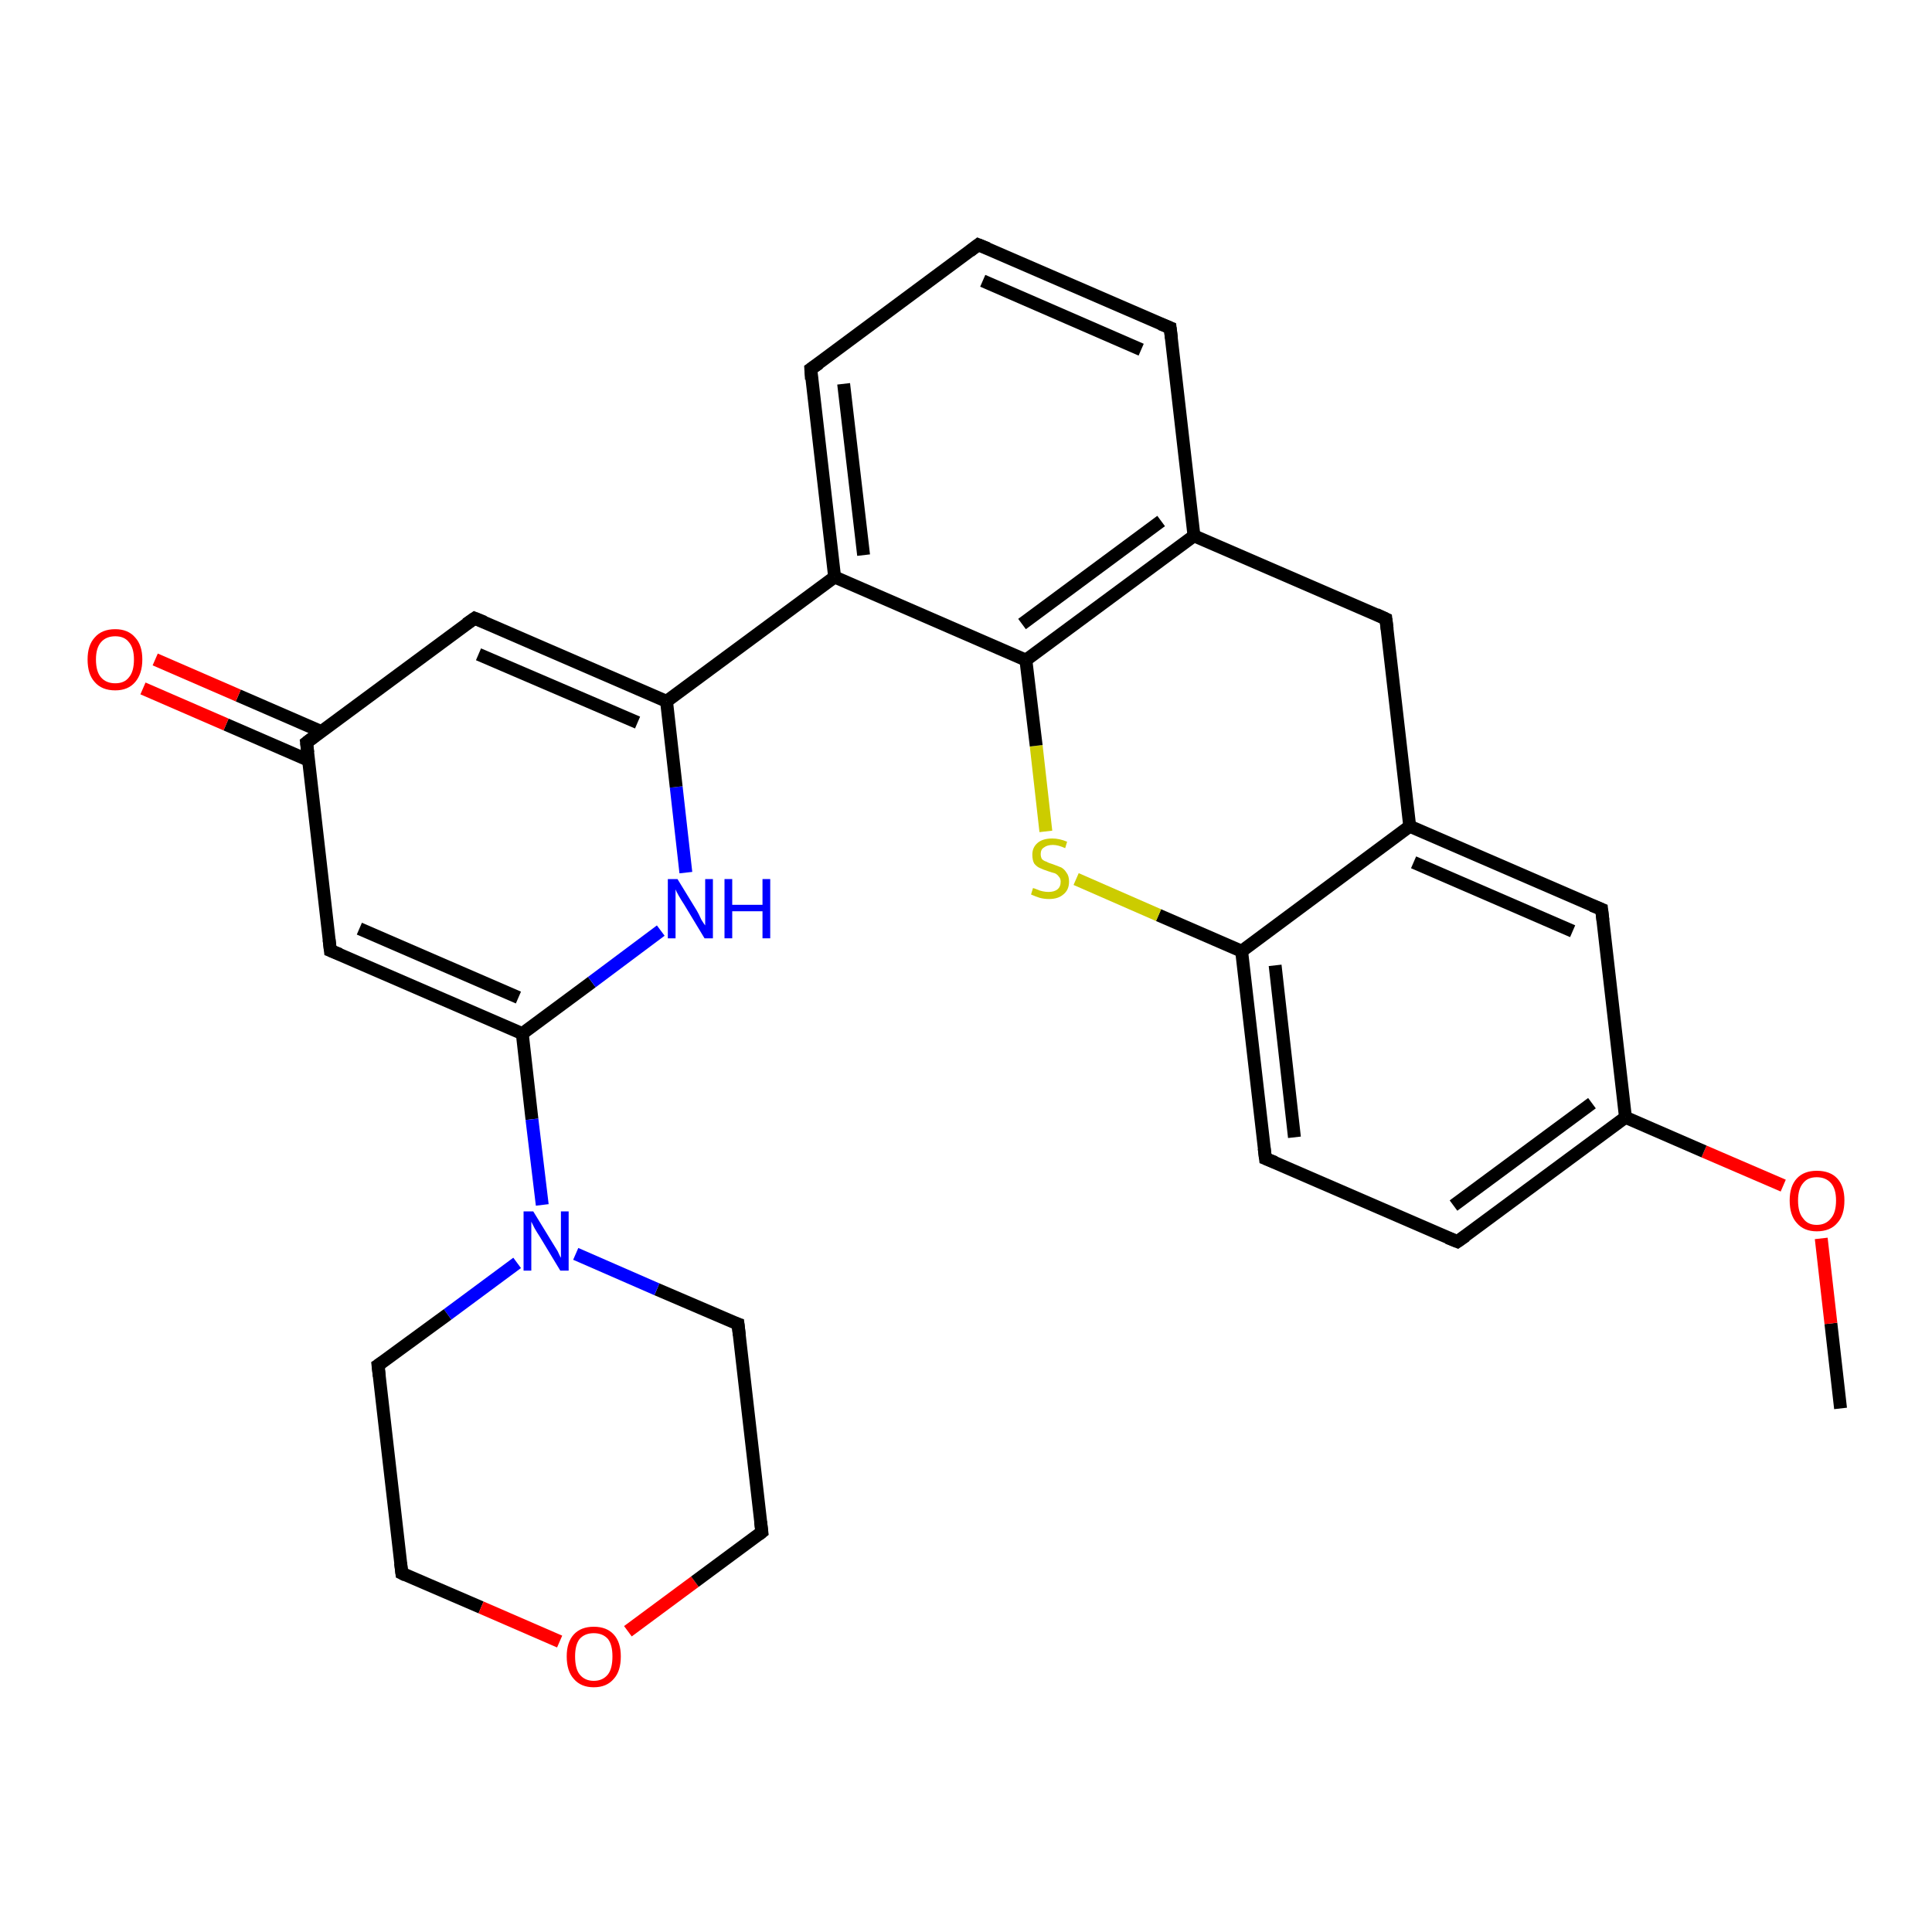 <?xml version='1.0' encoding='iso-8859-1'?>
<svg version='1.1' baseProfile='full'
              xmlns='http://www.w3.org/2000/svg'
                      xmlns:rdkit='http://www.rdkit.org/xml'
                      xmlns:xlink='http://www.w3.org/1999/xlink'
                  xml:space='preserve'
width='300px' height='300px' viewBox='0 0 300 300'>
<!-- END OF HEADER -->
<rect style='opacity:1.0;fill:#FFFFFF;stroke:none' width='300.0' height='300.0' x='0.0' y='0.0'> </rect>
<path class='bond-0 atom-0 atom-1' d='M 285.8,218.7 L 284.3,205.5' style='fill:none;fill-rule:evenodd;stroke:#000000;stroke-width:2.0px;stroke-linecap:butt;stroke-linejoin:miter;stroke-opacity:1' />
<path class='bond-0 atom-0 atom-1' d='M 284.3,205.5 L 282.8,192.3' style='fill:none;fill-rule:evenodd;stroke:#FF0000;stroke-width:2.0px;stroke-linecap:butt;stroke-linejoin:miter;stroke-opacity:1' />
<path class='bond-1 atom-1 atom-2' d='M 276.9,184.1 L 264.6,178.8' style='fill:none;fill-rule:evenodd;stroke:#FF0000;stroke-width:2.0px;stroke-linecap:butt;stroke-linejoin:miter;stroke-opacity:1' />
<path class='bond-1 atom-1 atom-2' d='M 264.6,178.8 L 252.4,173.5' style='fill:none;fill-rule:evenodd;stroke:#000000;stroke-width:2.0px;stroke-linecap:butt;stroke-linejoin:miter;stroke-opacity:1' />
<path class='bond-2 atom-2 atom-3' d='M 252.4,173.5 L 226.3,192.8' style='fill:none;fill-rule:evenodd;stroke:#000000;stroke-width:2.0px;stroke-linecap:butt;stroke-linejoin:miter;stroke-opacity:1' />
<path class='bond-2 atom-2 atom-3' d='M 247.2,171.3 L 225.7,187.2' style='fill:none;fill-rule:evenodd;stroke:#000000;stroke-width:2.0px;stroke-linecap:butt;stroke-linejoin:miter;stroke-opacity:1' />
<path class='bond-3 atom-3 atom-4' d='M 226.3,192.8 L 196.5,179.9' style='fill:none;fill-rule:evenodd;stroke:#000000;stroke-width:2.0px;stroke-linecap:butt;stroke-linejoin:miter;stroke-opacity:1' />
<path class='bond-4 atom-4 atom-5' d='M 196.5,179.9 L 192.8,147.7' style='fill:none;fill-rule:evenodd;stroke:#000000;stroke-width:2.0px;stroke-linecap:butt;stroke-linejoin:miter;stroke-opacity:1' />
<path class='bond-4 atom-4 atom-5' d='M 201.0,176.6 L 198.0,149.9' style='fill:none;fill-rule:evenodd;stroke:#000000;stroke-width:2.0px;stroke-linecap:butt;stroke-linejoin:miter;stroke-opacity:1' />
<path class='bond-5 atom-5 atom-6' d='M 192.8,147.7 L 179.9,142.1' style='fill:none;fill-rule:evenodd;stroke:#000000;stroke-width:2.0px;stroke-linecap:butt;stroke-linejoin:miter;stroke-opacity:1' />
<path class='bond-5 atom-5 atom-6' d='M 179.9,142.1 L 167.1,136.5' style='fill:none;fill-rule:evenodd;stroke:#CCCC00;stroke-width:2.0px;stroke-linecap:butt;stroke-linejoin:miter;stroke-opacity:1' />
<path class='bond-6 atom-6 atom-7' d='M 162.4,129.1 L 160.9,115.8' style='fill:none;fill-rule:evenodd;stroke:#CCCC00;stroke-width:2.0px;stroke-linecap:butt;stroke-linejoin:miter;stroke-opacity:1' />
<path class='bond-6 atom-6 atom-7' d='M 160.9,115.8 L 159.3,102.5' style='fill:none;fill-rule:evenodd;stroke:#000000;stroke-width:2.0px;stroke-linecap:butt;stroke-linejoin:miter;stroke-opacity:1' />
<path class='bond-7 atom-7 atom-8' d='M 159.3,102.5 L 185.4,83.2' style='fill:none;fill-rule:evenodd;stroke:#000000;stroke-width:2.0px;stroke-linecap:butt;stroke-linejoin:miter;stroke-opacity:1' />
<path class='bond-7 atom-7 atom-8' d='M 158.7,96.9 L 180.3,80.9' style='fill:none;fill-rule:evenodd;stroke:#000000;stroke-width:2.0px;stroke-linecap:butt;stroke-linejoin:miter;stroke-opacity:1' />
<path class='bond-8 atom-8 atom-9' d='M 185.4,83.2 L 215.2,96.1' style='fill:none;fill-rule:evenodd;stroke:#000000;stroke-width:2.0px;stroke-linecap:butt;stroke-linejoin:miter;stroke-opacity:1' />
<path class='bond-9 atom-9 atom-10' d='M 215.2,96.1 L 218.9,128.3' style='fill:none;fill-rule:evenodd;stroke:#000000;stroke-width:2.0px;stroke-linecap:butt;stroke-linejoin:miter;stroke-opacity:1' />
<path class='bond-10 atom-10 atom-11' d='M 218.9,128.3 L 248.7,141.2' style='fill:none;fill-rule:evenodd;stroke:#000000;stroke-width:2.0px;stroke-linecap:butt;stroke-linejoin:miter;stroke-opacity:1' />
<path class='bond-10 atom-10 atom-11' d='M 219.5,133.9 L 244.2,144.6' style='fill:none;fill-rule:evenodd;stroke:#000000;stroke-width:2.0px;stroke-linecap:butt;stroke-linejoin:miter;stroke-opacity:1' />
<path class='bond-11 atom-8 atom-12' d='M 185.4,83.2 L 181.7,50.9' style='fill:none;fill-rule:evenodd;stroke:#000000;stroke-width:2.0px;stroke-linecap:butt;stroke-linejoin:miter;stroke-opacity:1' />
<path class='bond-12 atom-12 atom-13' d='M 181.7,50.9 L 151.9,38.0' style='fill:none;fill-rule:evenodd;stroke:#000000;stroke-width:2.0px;stroke-linecap:butt;stroke-linejoin:miter;stroke-opacity:1' />
<path class='bond-12 atom-12 atom-13' d='M 177.2,54.3 L 152.6,43.6' style='fill:none;fill-rule:evenodd;stroke:#000000;stroke-width:2.0px;stroke-linecap:butt;stroke-linejoin:miter;stroke-opacity:1' />
<path class='bond-13 atom-13 atom-14' d='M 151.9,38.0 L 125.9,57.3' style='fill:none;fill-rule:evenodd;stroke:#000000;stroke-width:2.0px;stroke-linecap:butt;stroke-linejoin:miter;stroke-opacity:1' />
<path class='bond-14 atom-14 atom-15' d='M 125.9,57.3 L 129.6,89.6' style='fill:none;fill-rule:evenodd;stroke:#000000;stroke-width:2.0px;stroke-linecap:butt;stroke-linejoin:miter;stroke-opacity:1' />
<path class='bond-14 atom-14 atom-15' d='M 131.0,59.6 L 134.1,86.2' style='fill:none;fill-rule:evenodd;stroke:#000000;stroke-width:2.0px;stroke-linecap:butt;stroke-linejoin:miter;stroke-opacity:1' />
<path class='bond-15 atom-15 atom-16' d='M 129.6,89.6 L 103.5,108.9' style='fill:none;fill-rule:evenodd;stroke:#000000;stroke-width:2.0px;stroke-linecap:butt;stroke-linejoin:miter;stroke-opacity:1' />
<path class='bond-16 atom-16 atom-17' d='M 103.5,108.9 L 73.7,96.0' style='fill:none;fill-rule:evenodd;stroke:#000000;stroke-width:2.0px;stroke-linecap:butt;stroke-linejoin:miter;stroke-opacity:1' />
<path class='bond-16 atom-16 atom-17' d='M 99.0,112.2 L 74.3,101.6' style='fill:none;fill-rule:evenodd;stroke:#000000;stroke-width:2.0px;stroke-linecap:butt;stroke-linejoin:miter;stroke-opacity:1' />
<path class='bond-17 atom-17 atom-18' d='M 73.7,96.0 L 47.6,115.3' style='fill:none;fill-rule:evenodd;stroke:#000000;stroke-width:2.0px;stroke-linecap:butt;stroke-linejoin:miter;stroke-opacity:1' />
<path class='bond-18 atom-18 atom-19' d='M 49.9,113.6 L 37.0,108.0' style='fill:none;fill-rule:evenodd;stroke:#000000;stroke-width:2.0px;stroke-linecap:butt;stroke-linejoin:miter;stroke-opacity:1' />
<path class='bond-18 atom-18 atom-19' d='M 37.0,108.0 L 24.1,102.4' style='fill:none;fill-rule:evenodd;stroke:#FF0000;stroke-width:2.0px;stroke-linecap:butt;stroke-linejoin:miter;stroke-opacity:1' />
<path class='bond-18 atom-18 atom-19' d='M 48.0,118.1 L 35.1,112.5' style='fill:none;fill-rule:evenodd;stroke:#000000;stroke-width:2.0px;stroke-linecap:butt;stroke-linejoin:miter;stroke-opacity:1' />
<path class='bond-18 atom-18 atom-19' d='M 35.1,112.5 L 22.2,106.9' style='fill:none;fill-rule:evenodd;stroke:#FF0000;stroke-width:2.0px;stroke-linecap:butt;stroke-linejoin:miter;stroke-opacity:1' />
<path class='bond-19 atom-18 atom-20' d='M 47.6,115.3 L 51.3,147.6' style='fill:none;fill-rule:evenodd;stroke:#000000;stroke-width:2.0px;stroke-linecap:butt;stroke-linejoin:miter;stroke-opacity:1' />
<path class='bond-20 atom-20 atom-21' d='M 51.3,147.6 L 81.1,160.5' style='fill:none;fill-rule:evenodd;stroke:#000000;stroke-width:2.0px;stroke-linecap:butt;stroke-linejoin:miter;stroke-opacity:1' />
<path class='bond-20 atom-20 atom-21' d='M 55.8,144.2 L 80.5,154.9' style='fill:none;fill-rule:evenodd;stroke:#000000;stroke-width:2.0px;stroke-linecap:butt;stroke-linejoin:miter;stroke-opacity:1' />
<path class='bond-21 atom-21 atom-22' d='M 81.1,160.5 L 91.9,152.5' style='fill:none;fill-rule:evenodd;stroke:#000000;stroke-width:2.0px;stroke-linecap:butt;stroke-linejoin:miter;stroke-opacity:1' />
<path class='bond-21 atom-21 atom-22' d='M 91.9,152.5 L 102.6,144.5' style='fill:none;fill-rule:evenodd;stroke:#0000FF;stroke-width:2.0px;stroke-linecap:butt;stroke-linejoin:miter;stroke-opacity:1' />
<path class='bond-22 atom-21 atom-23' d='M 81.1,160.5 L 82.6,173.8' style='fill:none;fill-rule:evenodd;stroke:#000000;stroke-width:2.0px;stroke-linecap:butt;stroke-linejoin:miter;stroke-opacity:1' />
<path class='bond-22 atom-21 atom-23' d='M 82.6,173.8 L 84.2,187.1' style='fill:none;fill-rule:evenodd;stroke:#0000FF;stroke-width:2.0px;stroke-linecap:butt;stroke-linejoin:miter;stroke-opacity:1' />
<path class='bond-23 atom-23 atom-24' d='M 80.3,196.1 L 69.5,204.1' style='fill:none;fill-rule:evenodd;stroke:#0000FF;stroke-width:2.0px;stroke-linecap:butt;stroke-linejoin:miter;stroke-opacity:1' />
<path class='bond-23 atom-23 atom-24' d='M 69.5,204.1 L 58.7,212.0' style='fill:none;fill-rule:evenodd;stroke:#000000;stroke-width:2.0px;stroke-linecap:butt;stroke-linejoin:miter;stroke-opacity:1' />
<path class='bond-24 atom-24 atom-25' d='M 58.7,212.0 L 62.4,244.3' style='fill:none;fill-rule:evenodd;stroke:#000000;stroke-width:2.0px;stroke-linecap:butt;stroke-linejoin:miter;stroke-opacity:1' />
<path class='bond-25 atom-25 atom-26' d='M 62.4,244.3 L 74.7,249.6' style='fill:none;fill-rule:evenodd;stroke:#000000;stroke-width:2.0px;stroke-linecap:butt;stroke-linejoin:miter;stroke-opacity:1' />
<path class='bond-25 atom-25 atom-26' d='M 74.7,249.6 L 86.9,254.9' style='fill:none;fill-rule:evenodd;stroke:#FF0000;stroke-width:2.0px;stroke-linecap:butt;stroke-linejoin:miter;stroke-opacity:1' />
<path class='bond-26 atom-26 atom-27' d='M 97.5,253.3 L 107.9,245.6' style='fill:none;fill-rule:evenodd;stroke:#FF0000;stroke-width:2.0px;stroke-linecap:butt;stroke-linejoin:miter;stroke-opacity:1' />
<path class='bond-26 atom-26 atom-27' d='M 107.9,245.6 L 118.3,237.9' style='fill:none;fill-rule:evenodd;stroke:#000000;stroke-width:2.0px;stroke-linecap:butt;stroke-linejoin:miter;stroke-opacity:1' />
<path class='bond-27 atom-27 atom-28' d='M 118.3,237.9 L 114.6,205.6' style='fill:none;fill-rule:evenodd;stroke:#000000;stroke-width:2.0px;stroke-linecap:butt;stroke-linejoin:miter;stroke-opacity:1' />
<path class='bond-28 atom-11 atom-2' d='M 248.7,141.2 L 252.4,173.5' style='fill:none;fill-rule:evenodd;stroke:#000000;stroke-width:2.0px;stroke-linecap:butt;stroke-linejoin:miter;stroke-opacity:1' />
<path class='bond-29 atom-22 atom-16' d='M 106.5,135.5 L 105.0,122.2' style='fill:none;fill-rule:evenodd;stroke:#0000FF;stroke-width:2.0px;stroke-linecap:butt;stroke-linejoin:miter;stroke-opacity:1' />
<path class='bond-29 atom-22 atom-16' d='M 105.0,122.2 L 103.5,108.9' style='fill:none;fill-rule:evenodd;stroke:#000000;stroke-width:2.0px;stroke-linecap:butt;stroke-linejoin:miter;stroke-opacity:1' />
<path class='bond-30 atom-28 atom-23' d='M 114.6,205.6 L 102.0,200.2' style='fill:none;fill-rule:evenodd;stroke:#000000;stroke-width:2.0px;stroke-linecap:butt;stroke-linejoin:miter;stroke-opacity:1' />
<path class='bond-30 atom-28 atom-23' d='M 102.0,200.2 L 89.4,194.7' style='fill:none;fill-rule:evenodd;stroke:#0000FF;stroke-width:2.0px;stroke-linecap:butt;stroke-linejoin:miter;stroke-opacity:1' />
<path class='bond-31 atom-10 atom-5' d='M 218.9,128.3 L 192.8,147.7' style='fill:none;fill-rule:evenodd;stroke:#000000;stroke-width:2.0px;stroke-linecap:butt;stroke-linejoin:miter;stroke-opacity:1' />
<path class='bond-32 atom-15 atom-7' d='M 129.6,89.6 L 159.3,102.5' style='fill:none;fill-rule:evenodd;stroke:#000000;stroke-width:2.0px;stroke-linecap:butt;stroke-linejoin:miter;stroke-opacity:1' />
<path d='M 227.6,191.9 L 226.3,192.8 L 224.8,192.2' style='fill:none;stroke:#000000;stroke-width:2.0px;stroke-linecap:butt;stroke-linejoin:miter;stroke-opacity:1;' />
<path d='M 198.0,180.5 L 196.5,179.9 L 196.3,178.3' style='fill:none;stroke:#000000;stroke-width:2.0px;stroke-linecap:butt;stroke-linejoin:miter;stroke-opacity:1;' />
<path d='M 213.7,95.4 L 215.2,96.1 L 215.4,97.7' style='fill:none;stroke:#000000;stroke-width:2.0px;stroke-linecap:butt;stroke-linejoin:miter;stroke-opacity:1;' />
<path d='M 247.2,140.6 L 248.7,141.2 L 248.9,142.9' style='fill:none;stroke:#000000;stroke-width:2.0px;stroke-linecap:butt;stroke-linejoin:miter;stroke-opacity:1;' />
<path d='M 181.9,52.5 L 181.7,50.9 L 180.2,50.3' style='fill:none;stroke:#000000;stroke-width:2.0px;stroke-linecap:butt;stroke-linejoin:miter;stroke-opacity:1;' />
<path d='M 153.4,38.6 L 151.9,38.0 L 150.6,39.0' style='fill:none;stroke:#000000;stroke-width:2.0px;stroke-linecap:butt;stroke-linejoin:miter;stroke-opacity:1;' />
<path d='M 127.2,56.4 L 125.9,57.3 L 126.0,58.9' style='fill:none;stroke:#000000;stroke-width:2.0px;stroke-linecap:butt;stroke-linejoin:miter;stroke-opacity:1;' />
<path d='M 75.2,96.6 L 73.7,96.0 L 72.4,96.9' style='fill:none;stroke:#000000;stroke-width:2.0px;stroke-linecap:butt;stroke-linejoin:miter;stroke-opacity:1;' />
<path d='M 48.9,114.3 L 47.6,115.3 L 47.8,116.9' style='fill:none;stroke:#000000;stroke-width:2.0px;stroke-linecap:butt;stroke-linejoin:miter;stroke-opacity:1;' />
<path d='M 51.1,145.9 L 51.3,147.6 L 52.8,148.2' style='fill:none;stroke:#000000;stroke-width:2.0px;stroke-linecap:butt;stroke-linejoin:miter;stroke-opacity:1;' />
<path d='M 59.3,211.6 L 58.7,212.0 L 58.9,213.7' style='fill:none;stroke:#000000;stroke-width:2.0px;stroke-linecap:butt;stroke-linejoin:miter;stroke-opacity:1;' />
<path d='M 62.2,242.7 L 62.4,244.3 L 63.0,244.6' style='fill:none;stroke:#000000;stroke-width:2.0px;stroke-linecap:butt;stroke-linejoin:miter;stroke-opacity:1;' />
<path d='M 117.8,238.3 L 118.3,237.9 L 118.1,236.3' style='fill:none;stroke:#000000;stroke-width:2.0px;stroke-linecap:butt;stroke-linejoin:miter;stroke-opacity:1;' />
<path d='M 114.8,207.3 L 114.6,205.6 L 114.0,205.4' style='fill:none;stroke:#000000;stroke-width:2.0px;stroke-linecap:butt;stroke-linejoin:miter;stroke-opacity:1;' />
<path class='atom-1' d='M 277.9 186.4
Q 277.9 184.2, 279.0 183.0
Q 280.1 181.8, 282.1 181.8
Q 284.2 181.8, 285.3 183.0
Q 286.4 184.2, 286.4 186.4
Q 286.4 188.7, 285.3 189.9
Q 284.2 191.2, 282.1 191.2
Q 280.1 191.2, 279.0 189.9
Q 277.9 188.7, 277.9 186.4
M 282.1 190.2
Q 283.5 190.2, 284.3 189.2
Q 285.1 188.3, 285.1 186.4
Q 285.1 184.6, 284.3 183.7
Q 283.5 182.8, 282.1 182.8
Q 280.7 182.8, 280.0 183.7
Q 279.2 184.6, 279.2 186.4
Q 279.2 188.3, 280.0 189.2
Q 280.7 190.2, 282.1 190.2
' fill='#FF0000'/>
<path class='atom-6' d='M 160.4 137.9
Q 160.5 137.9, 161.0 138.1
Q 161.4 138.3, 161.9 138.4
Q 162.4 138.5, 162.8 138.5
Q 163.7 138.5, 164.2 138.1
Q 164.7 137.7, 164.7 136.9
Q 164.7 136.4, 164.4 136.1
Q 164.2 135.8, 163.8 135.6
Q 163.4 135.5, 162.8 135.3
Q 161.9 135.0, 161.5 134.8
Q 161.0 134.6, 160.6 134.1
Q 160.3 133.6, 160.3 132.7
Q 160.3 131.6, 161.1 130.9
Q 161.9 130.2, 163.4 130.2
Q 164.5 130.2, 165.7 130.7
L 165.4 131.7
Q 164.3 131.2, 163.5 131.2
Q 162.6 131.2, 162.1 131.6
Q 161.6 131.9, 161.6 132.6
Q 161.6 133.1, 161.8 133.4
Q 162.1 133.7, 162.5 133.8
Q 162.8 134.0, 163.5 134.2
Q 164.3 134.5, 164.8 134.7
Q 165.3 135.0, 165.6 135.5
Q 166.0 136.0, 166.0 136.9
Q 166.0 138.2, 165.1 138.9
Q 164.3 139.6, 162.9 139.6
Q 162.1 139.6, 161.4 139.4
Q 160.8 139.2, 160.1 138.9
L 160.4 137.9
' fill='#CCCC00'/>
<path class='atom-19' d='M 13.6 102.4
Q 13.6 100.2, 14.7 99.0
Q 15.8 97.7, 17.9 97.7
Q 19.9 97.7, 21.0 99.0
Q 22.1 100.2, 22.1 102.4
Q 22.1 104.6, 21.0 105.9
Q 19.9 107.2, 17.9 107.2
Q 15.8 107.2, 14.7 105.9
Q 13.6 104.7, 13.6 102.4
M 17.9 106.1
Q 19.3 106.1, 20.0 105.2
Q 20.8 104.3, 20.8 102.4
Q 20.8 100.6, 20.0 99.7
Q 19.3 98.8, 17.9 98.8
Q 16.5 98.8, 15.7 99.7
Q 14.9 100.6, 14.9 102.4
Q 14.9 104.3, 15.7 105.2
Q 16.5 106.1, 17.9 106.1
' fill='#FF0000'/>
<path class='atom-22' d='M 105.2 136.5
L 108.2 141.4
Q 108.5 141.9, 108.9 142.8
Q 109.4 143.6, 109.5 143.7
L 109.5 136.5
L 110.7 136.5
L 110.7 145.7
L 109.4 145.7
L 106.2 140.4
Q 105.8 139.8, 105.4 139.1
Q 105.0 138.4, 104.9 138.1
L 104.9 145.7
L 103.7 145.7
L 103.7 136.5
L 105.2 136.5
' fill='#0000FF'/>
<path class='atom-22' d='M 112.5 136.5
L 113.7 136.5
L 113.7 140.5
L 118.4 140.5
L 118.4 136.5
L 119.6 136.5
L 119.6 145.7
L 118.4 145.7
L 118.4 141.5
L 113.7 141.5
L 113.7 145.7
L 112.5 145.7
L 112.5 136.5
' fill='#0000FF'/>
<path class='atom-23' d='M 82.8 188.1
L 85.8 193.0
Q 86.1 193.5, 86.6 194.3
Q 87.0 195.2, 87.1 195.3
L 87.1 188.1
L 88.3 188.1
L 88.3 197.3
L 87.0 197.3
L 83.8 192.0
Q 83.4 191.4, 83.0 190.7
Q 82.6 189.9, 82.5 189.7
L 82.5 197.3
L 81.3 197.3
L 81.3 188.1
L 82.8 188.1
' fill='#0000FF'/>
<path class='atom-26' d='M 88.0 257.2
Q 88.0 255.0, 89.1 253.8
Q 90.2 252.6, 92.2 252.6
Q 94.2 252.6, 95.3 253.8
Q 96.4 255.0, 96.4 257.2
Q 96.4 259.5, 95.3 260.7
Q 94.2 262.0, 92.2 262.0
Q 90.2 262.0, 89.1 260.7
Q 88.0 259.5, 88.0 257.2
M 92.2 261.0
Q 93.6 261.0, 94.4 260.0
Q 95.1 259.1, 95.1 257.2
Q 95.1 255.4, 94.4 254.5
Q 93.6 253.6, 92.2 253.6
Q 90.8 253.6, 90.0 254.5
Q 89.3 255.4, 89.3 257.2
Q 89.3 259.1, 90.0 260.0
Q 90.8 261.0, 92.2 261.0
' fill='#FF0000'/>
</svg>
